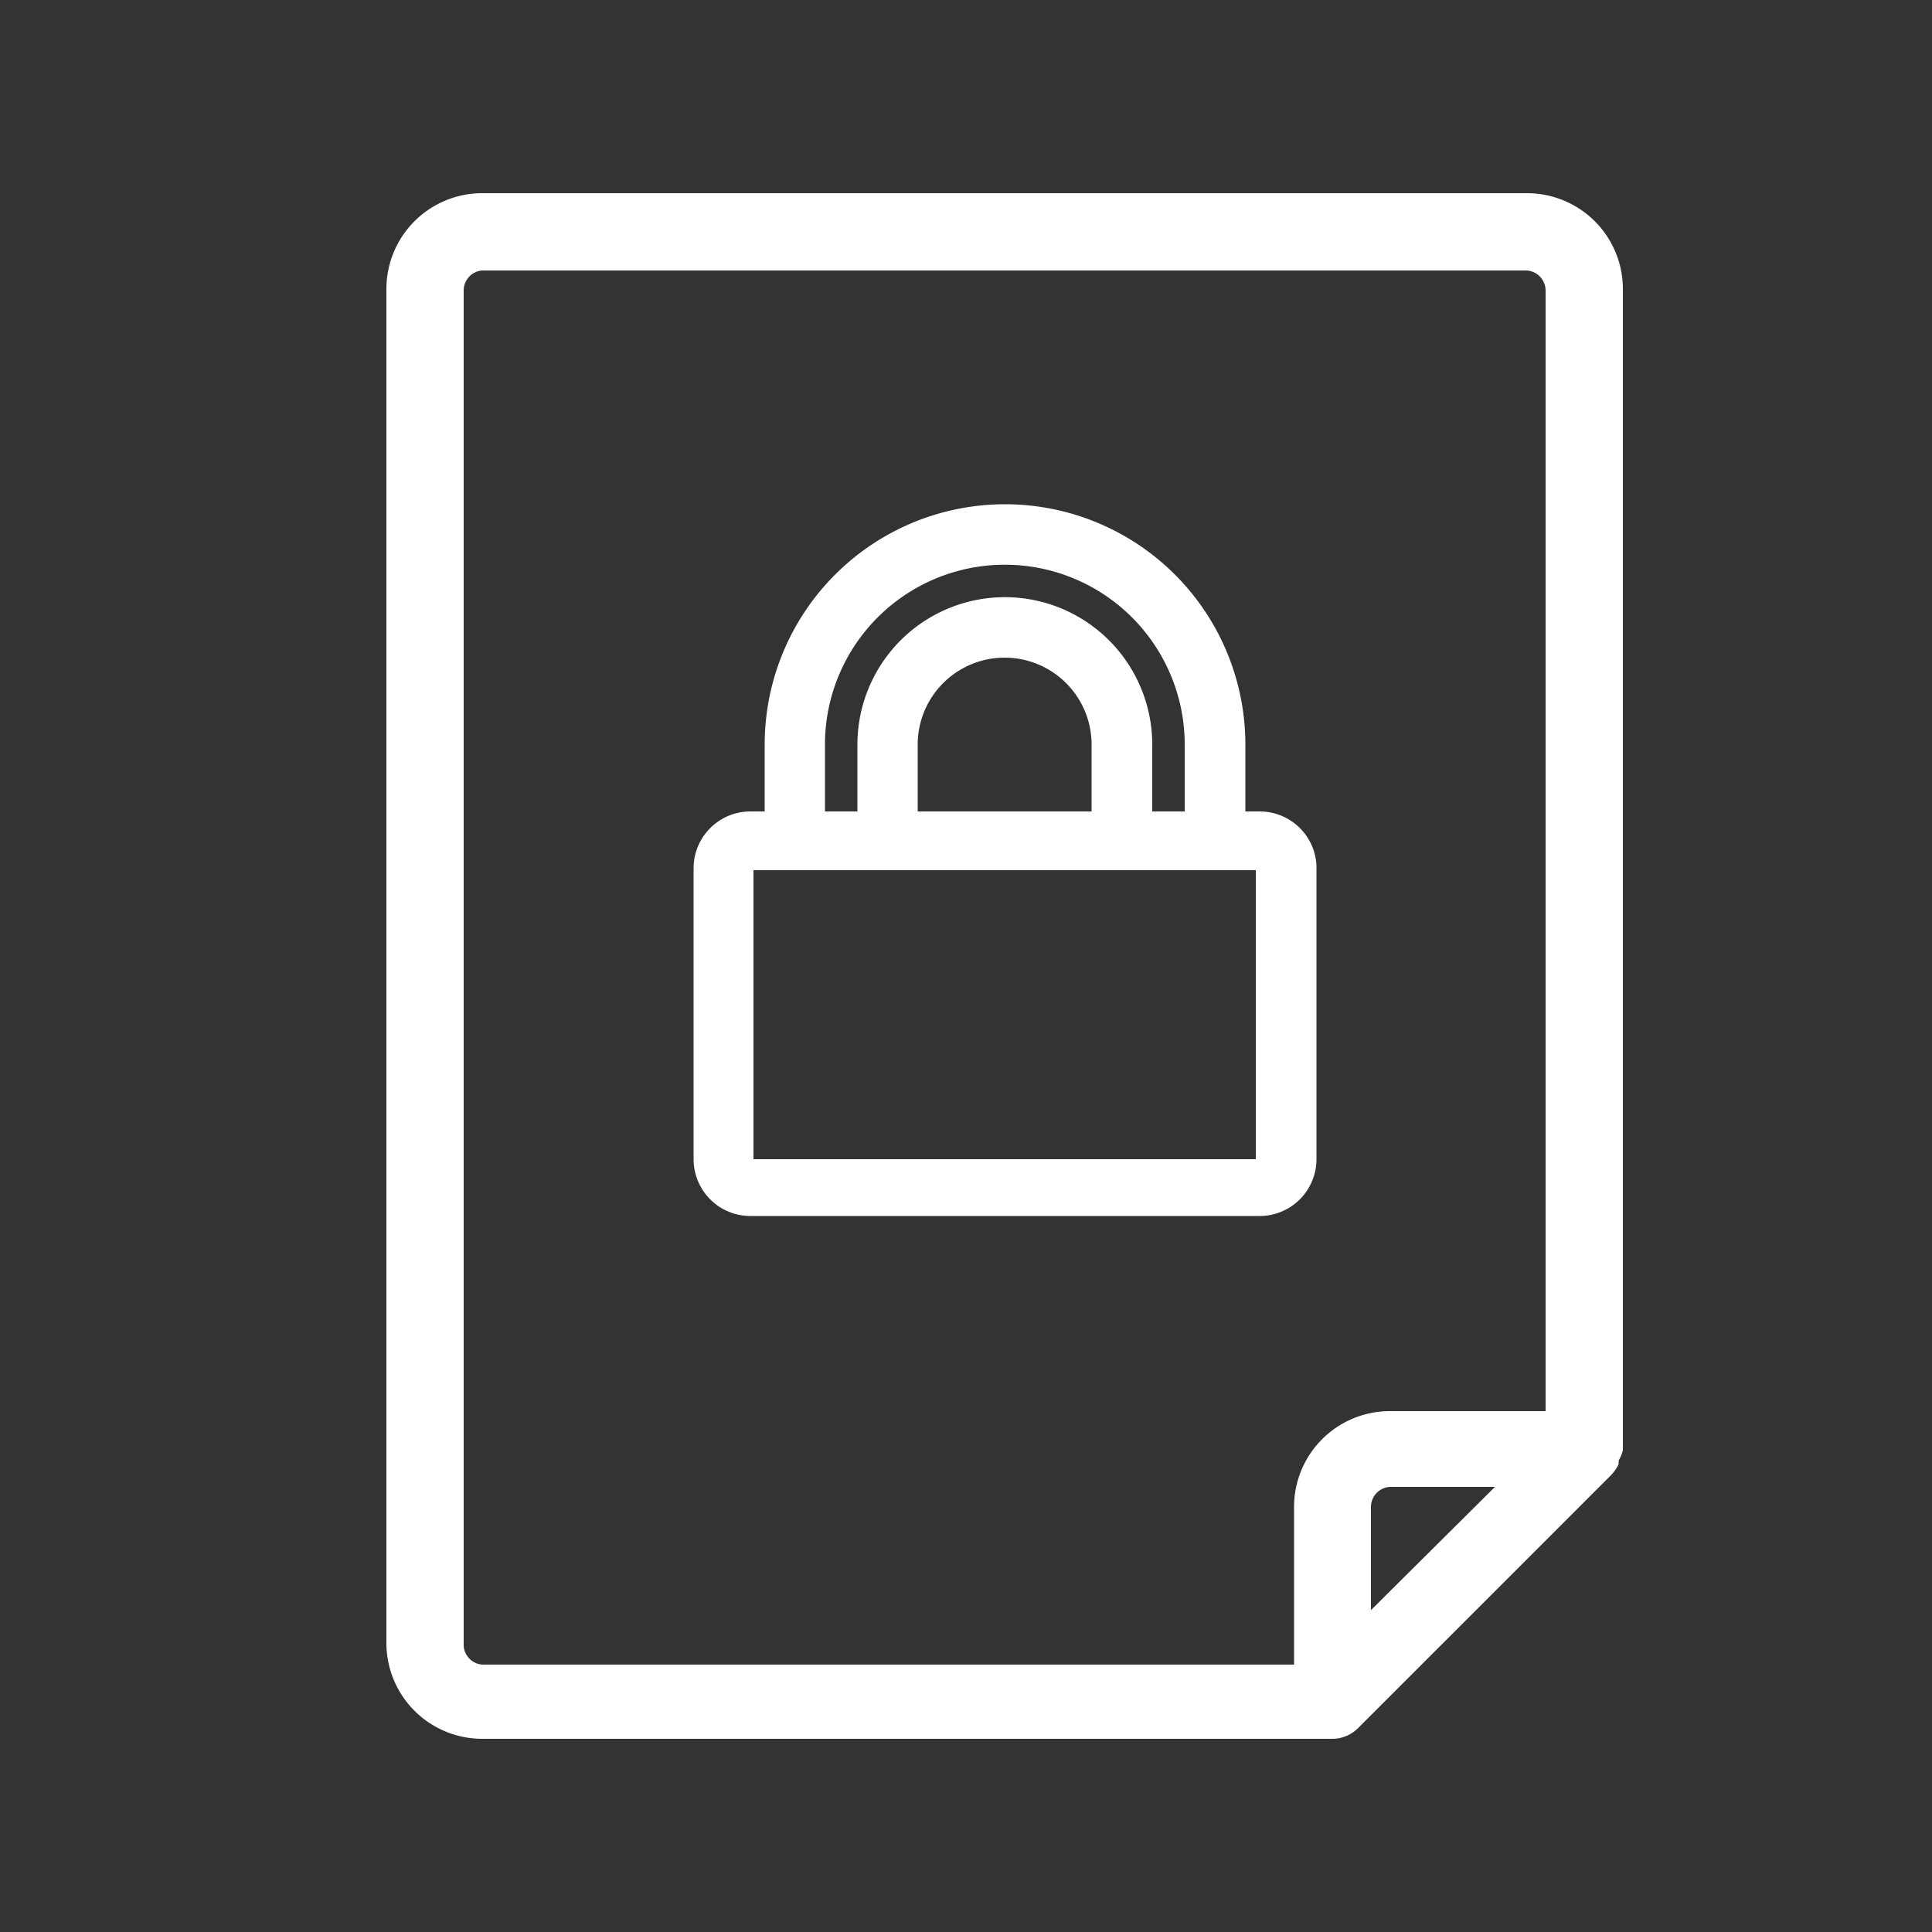 <svg id="Layer_1" data-name="Layer 1" xmlns="http://www.w3.org/2000/svg" viewBox="0 0 50 50">
  <rect x="0" y="0" width="50" height="50" fill="#333333" stroke="none"/>
  <defs>
    <style>
      .cls-1 {
        fill: #fff;
      }
    </style>
  </defs>
  <title>ProjectConnect_iconen_SVG</title>
  <g>
    <path class="cls-1" d="M42,37.53s0,0,0-.06v-30A2.48,2.48,0,0,0,39.52,5h-27A2.48,2.48,0,0,0,10,7.49v35A2.48,2.48,0,0,0,12.48,45h22a.94.94,0,0,0,.66-.27h0l6.56-6.56a1,1,0,0,0,.19-.28l0-.09A1,1,0,0,0,42,37.53Zm-30,5v-35A.52.52,0,0,1,12.48,7h27a.52.52,0,0,1,.52.52v29H36A2.48,2.48,0,0,0,33.49,39v4.08h-21A.52.52,0,0,1,12,42.53Zm23.48-.86V39a.52.52,0,0,1,.52-.52h2.69Z"/>
    <path class="cls-1" d="M34.07,30v-7.6A1.47,1.47,0,0,0,32.6,21h-.37V19.27a6.22,6.22,0,1,0-12.44,0V21h-.37a1.47,1.47,0,0,0-1.47,1.47V30a1.47,1.47,0,0,0,1.47,1.47H32.6A1.47,1.47,0,0,0,34.07,30ZM21.35,19.27a4.65,4.65,0,1,1,9.31,0V21h-.84V19.27a3.81,3.81,0,1,0-7.63,0V21h-.84ZM28.25,21h-4.5V19.27a2.25,2.25,0,1,1,4.5,0Zm4.25,9h-13V22.52h13Z"/>
  </g>
</svg>
